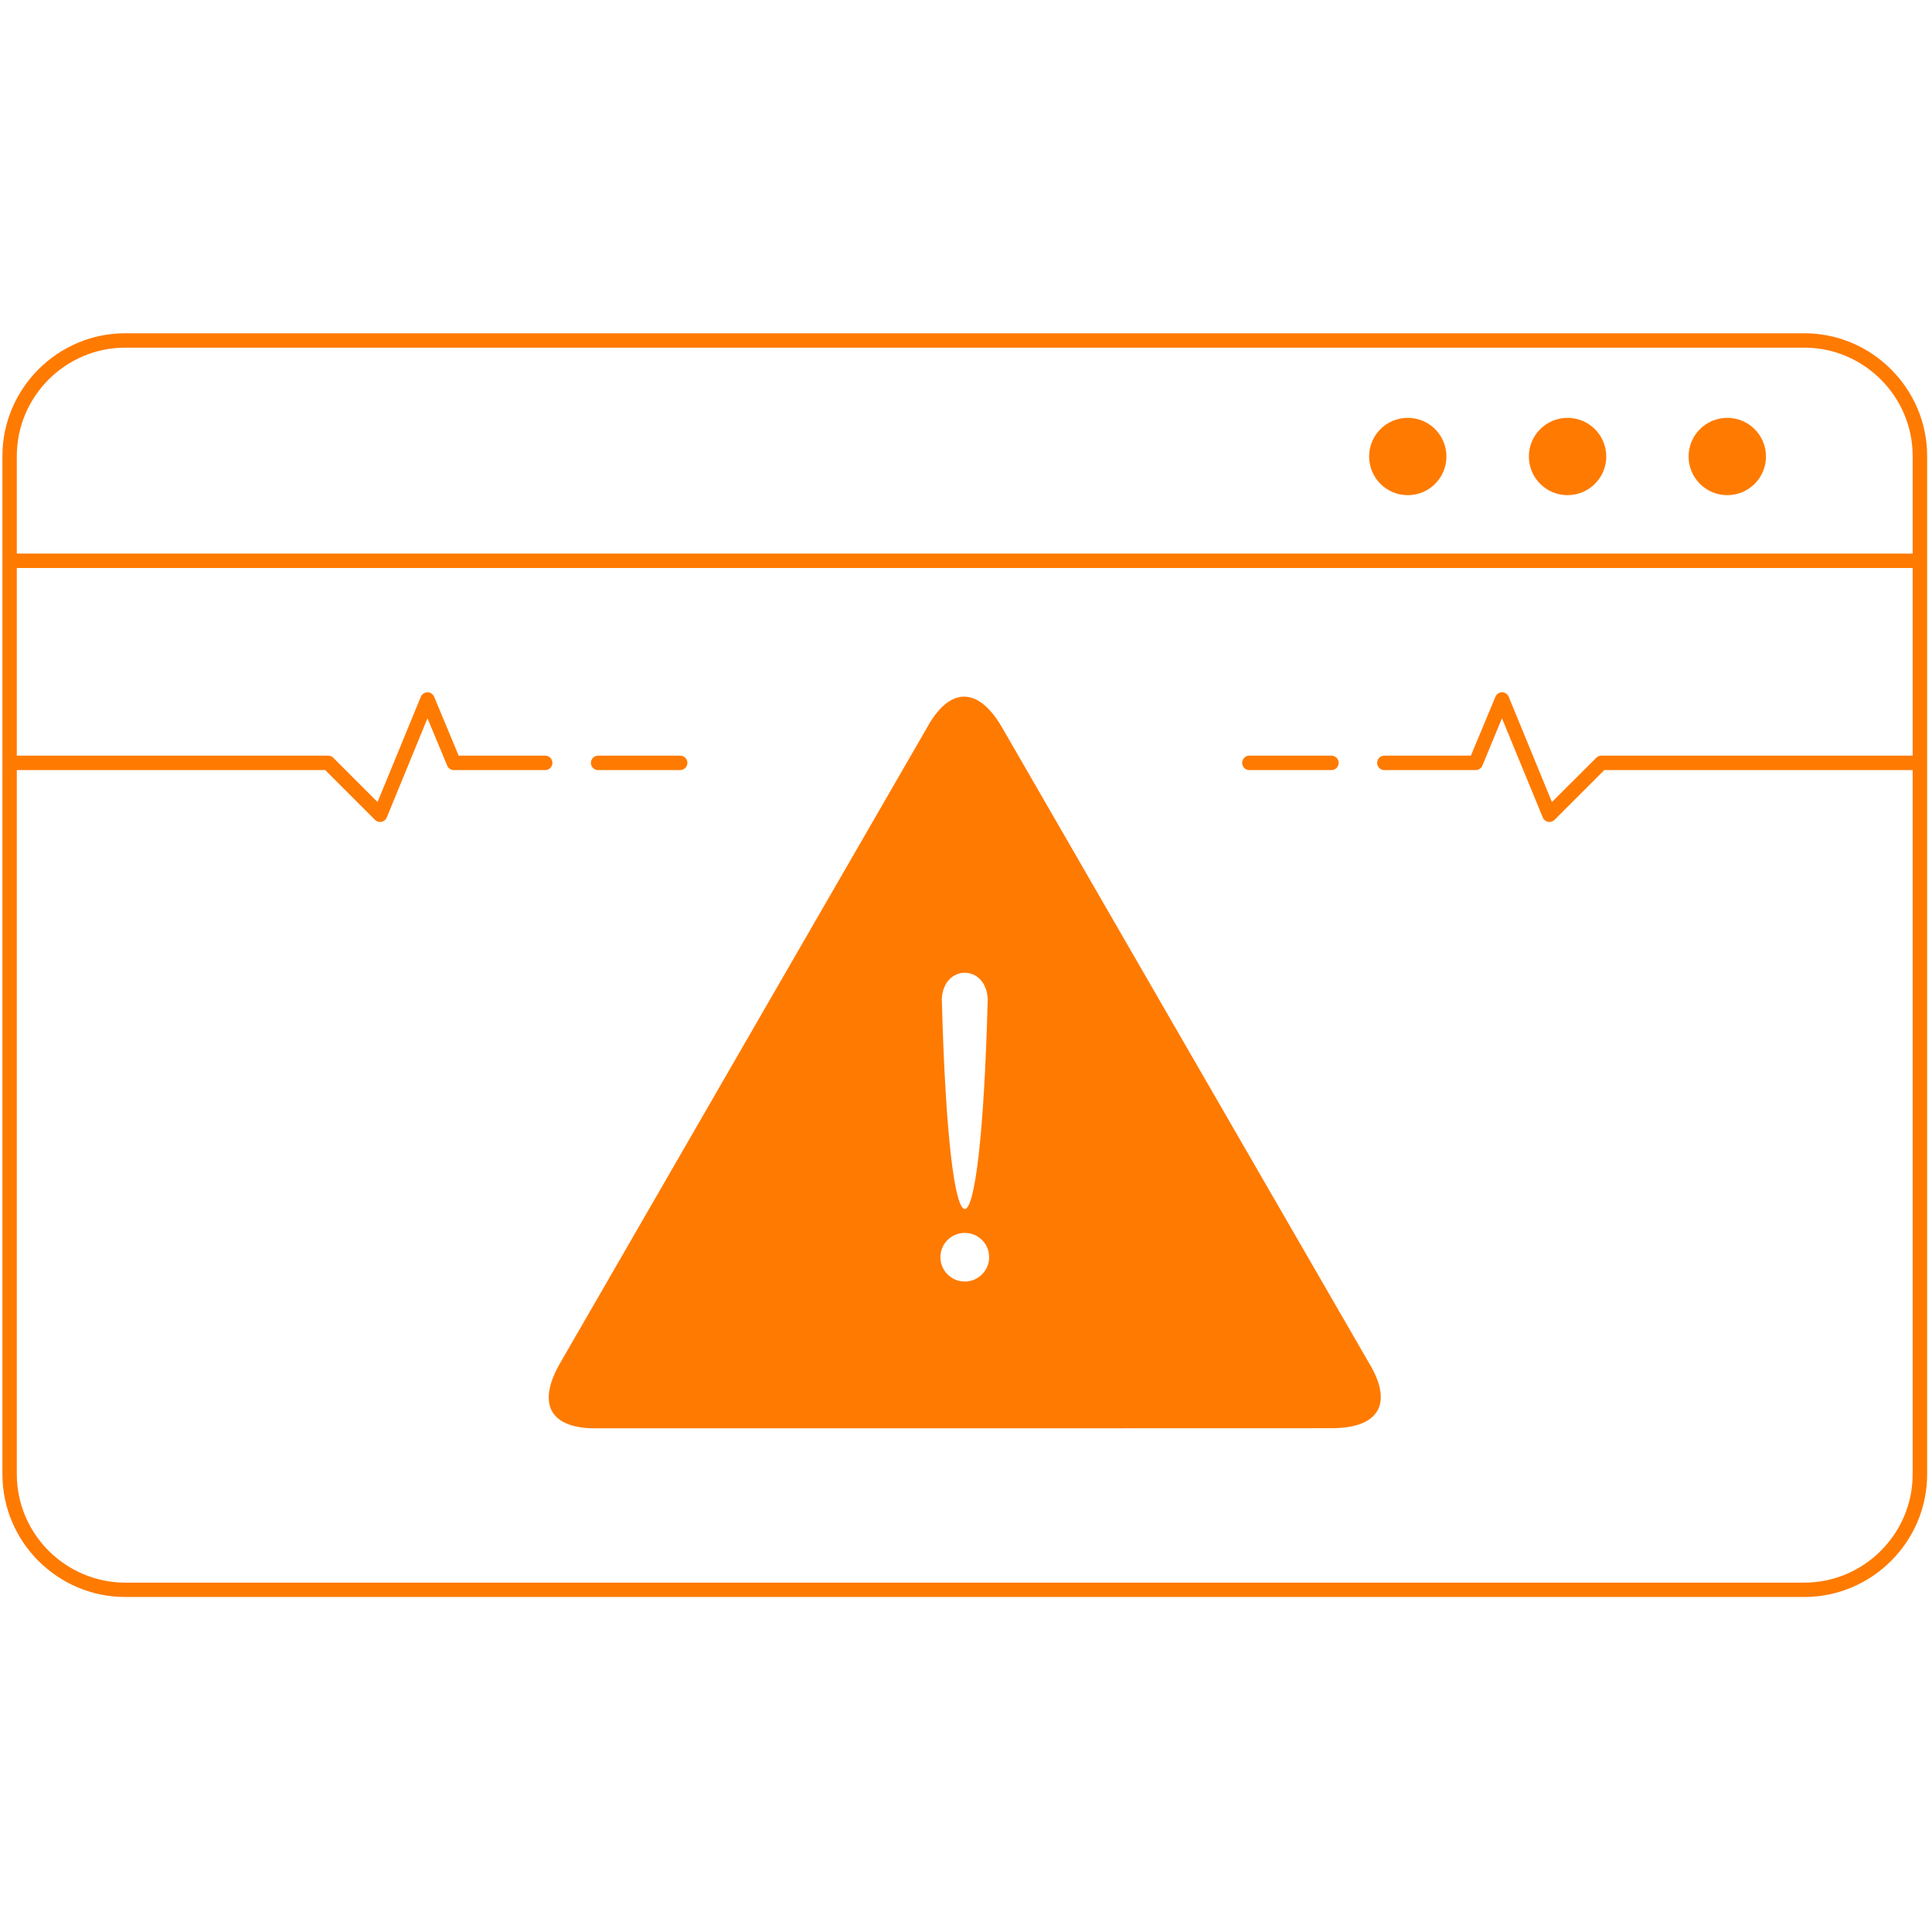 <?xml version="1.0" encoding="UTF-8"?>
<svg xmlns="http://www.w3.org/2000/svg" xmlns:xlink="http://www.w3.org/1999/xlink" width="512" zoomAndPan="magnify" viewBox="0 0 384 384" height="512" preserveAspectRatio="xMidYMid meet" version="1.2">
  <defs>
    <clipPath id="40065cd5bf">
      <path d="M 0 66.238 L 384 66.238 L 384 317.488 L 0 317.488 Z M 0 66.238 "></path>
    </clipPath>
  </defs>
  <g id="66873a5dda">
    <g clip-rule="nonzero" clip-path="url(#40065cd5bf)">
      <path style=" stroke:none;fill-rule:nonzero;fill:#ff7a00;fill-opacity:1;" d="M 24.883 66.238 L 358.613 66.238 C 365.332 66.238 371.438 68.984 375.852 73.402 C 380.289 77.836 383.035 83.926 383.035 90.641 L 383.035 293.016 C 383.035 299.73 380.289 305.836 375.852 310.254 C 371.438 314.668 365.332 317.414 358.613 317.414 L 24.883 317.414 C 18.164 317.414 12.078 314.668 7.645 310.254 C 3.227 305.836 0.48 299.73 0.48 293.016 L 0.48 90.641 C 0.48 83.926 3.227 77.836 7.645 73.402 C 12.078 68.984 18.164 66.238 24.883 66.238 Z M 191.758 254.715 C 194.43 254.715 196.602 252.543 196.602 249.871 C 196.602 247.199 194.43 245.047 191.758 245.047 C 189.086 245.047 186.914 247.199 186.914 249.871 C 186.914 252.543 189.086 254.715 191.758 254.715 Z M 118.867 153.062 C 118.09 153.062 117.441 152.414 117.441 151.637 C 117.441 150.836 118.09 150.188 118.867 150.188 L 135.18 150.188 C 135.977 150.188 136.625 150.836 136.625 151.637 C 136.625 152.414 135.977 153.062 135.18 153.062 Z M 3.34 150.188 L 65.223 150.188 C 65.5 150.188 65.742 150.262 65.965 150.391 C 66.078 150.465 66.168 150.539 66.262 150.633 L 75.039 159.41 L 83.648 138.48 C 83.945 137.754 84.781 137.402 85.504 137.699 C 85.875 137.867 86.137 138.145 86.285 138.48 L 91.164 150.188 L 108.367 150.188 C 109.164 150.188 109.793 150.836 109.793 151.637 C 109.793 152.414 109.164 153.062 108.367 153.062 L 90.199 153.062 C 89.645 153.062 89.105 152.73 88.883 152.172 L 84.965 142.766 L 76.914 162.379 C 76.84 162.582 76.727 162.789 76.562 162.953 C 76.004 163.512 75.094 163.512 74.539 162.953 L 64.648 153.062 L 3.34 153.062 L 3.34 293.016 C 3.34 298.934 5.77 304.316 9.664 308.23 C 13.582 312.129 18.961 314.559 24.883 314.559 L 358.613 314.559 C 364.551 314.559 369.934 312.129 373.828 308.23 C 377.746 304.316 380.156 298.934 380.156 293.016 L 380.156 153.062 L 318.867 153.062 L 308.977 162.953 C 308.418 163.512 307.512 163.512 306.953 162.953 C 306.785 162.789 306.656 162.582 306.602 162.379 L 298.527 142.766 L 294.633 152.172 C 294.391 152.73 293.871 153.062 293.297 153.062 L 275.148 153.062 C 274.352 153.062 273.719 152.414 273.719 151.637 C 273.719 150.836 274.352 150.188 275.148 150.188 L 292.352 150.188 L 297.23 138.48 C 297.359 138.145 297.637 137.867 297.992 137.699 C 298.734 137.402 299.566 137.754 299.863 138.48 L 308.457 159.41 L 317.254 150.633 C 317.344 150.539 317.438 150.465 317.551 150.391 C 317.754 150.262 318.012 150.188 318.273 150.188 L 380.156 150.188 L 380.156 112.891 L 3.34 112.891 Z M 264.629 150.188 C 265.426 150.188 266.074 150.836 266.074 151.637 C 266.074 152.414 265.426 153.062 264.629 153.062 L 248.316 153.062 C 247.535 153.062 246.887 152.414 246.887 151.637 C 246.887 150.836 247.535 150.188 248.316 150.188 Z M 279.805 83.051 C 284.055 83.051 287.488 86.484 287.488 90.734 C 287.488 94.984 284.055 98.418 279.805 98.418 C 275.555 98.418 272.125 94.984 272.125 90.734 C 272.125 86.484 275.555 83.051 279.805 83.051 Z M 311.555 83.051 C 315.805 83.051 319.258 86.484 319.258 90.734 C 319.258 94.984 315.805 98.418 311.555 98.418 C 307.324 98.418 303.875 94.984 303.875 90.734 C 303.875 86.484 307.324 83.051 311.555 83.051 Z M 343.305 83.051 C 347.555 83.051 351.004 86.484 351.004 90.734 C 351.004 94.984 347.555 98.418 343.305 98.418 C 339.074 98.418 335.621 94.984 335.621 90.734 C 335.621 86.484 339.074 83.051 343.305 83.051 Z M 199.199 144.641 L 235.641 207.785 L 272.105 270.914 C 276.93 278.895 274.219 283.867 264.629 283.867 L 191.719 283.887 L 118.812 283.887 C 109.496 284.07 106.527 279.246 111.336 270.914 L 147.777 207.785 L 184.242 144.641 C 188.715 136.477 194.391 136.328 199.199 144.641 Z M 187.191 198.488 C 188.641 254.23 194.875 254.23 196.32 198.488 C 195.914 191.625 187.602 191.625 187.191 198.488 Z M 3.34 110.031 L 380.156 110.031 L 380.156 90.641 C 380.156 84.723 377.746 79.34 373.828 75.426 C 369.934 71.527 364.551 69.098 358.613 69.098 L 24.883 69.098 C 18.961 69.098 13.582 71.527 9.664 75.426 C 5.77 79.34 3.34 84.723 3.34 90.641 Z M 3.34 110.031 "></path>
    </g>
  </g>
</svg>
